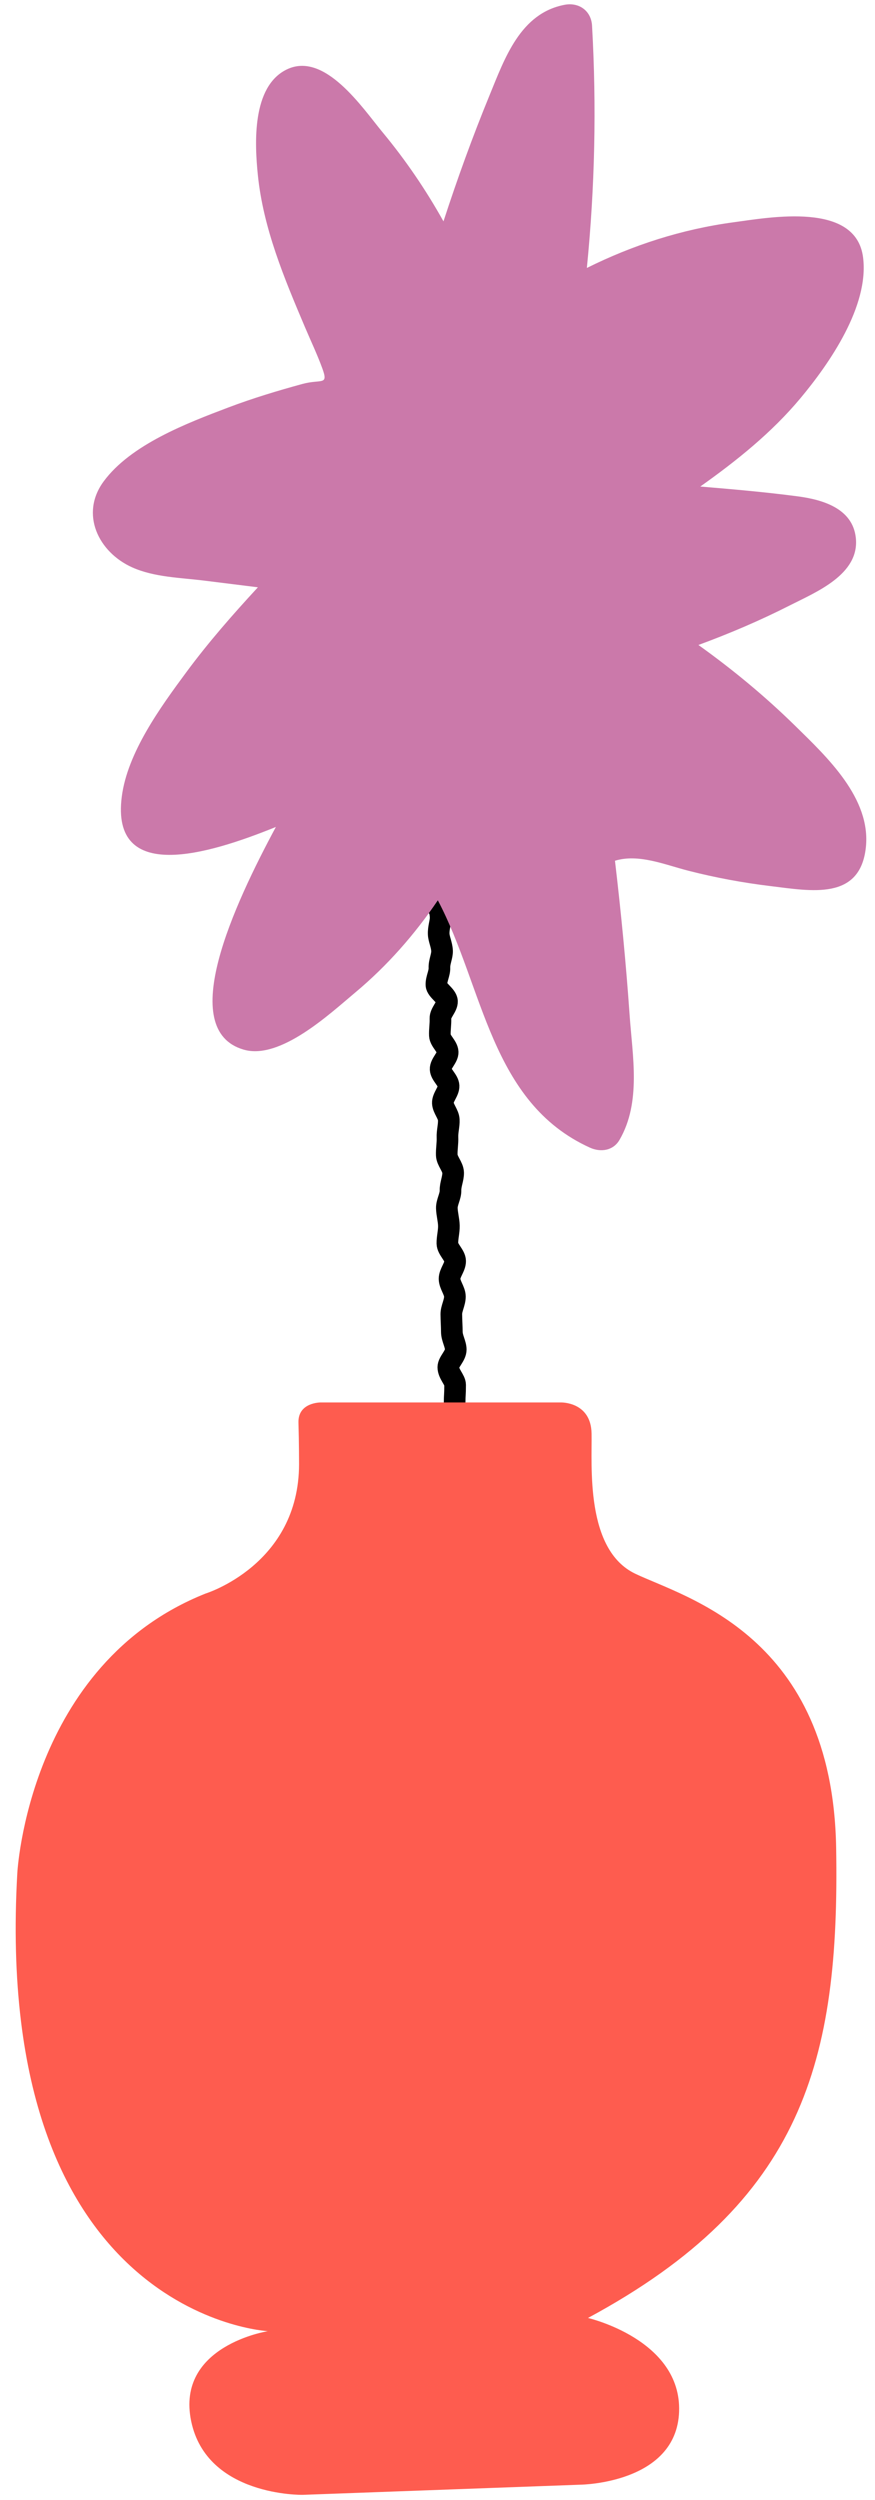 <svg viewBox="103.824 326.405 121.352 346.595" xmlns="http://www.w3.org/2000/svg" xmlns:xlink="http://www.w3.org/1999/xlink" xmlns:blush="http://design.blush" overflow="visible" width="121.352px" height="346.595px"><g id="Big Plants/Plant 2" stroke="none" stroke-width="1" fill="none" fill-rule="evenodd"><g id="Group-4" transform="translate(106, 327)"><path d="M58.303,124.229 C58.347,125.398 58.875,125.048 58.934,126.547 C58.96,127.205 58.628,128.003 58.665,128.899 C58.694,129.611 59.096,130.378 59.132,131.223 C59.162,131.958 58.732,132.759 58.767,133.583 C58.799,134.33 58.316,135.132 58.352,135.945 C58.385,136.699 59.779,137.419 59.815,138.224 C59.849,138.984 58.871,139.81 58.907,140.609 C58.942,141.372 58.792,142.161 58.829,142.955 C58.864,143.722 59.874,144.458 59.911,145.25 C59.948,146.02 58.895,146.854 58.934,147.645 C58.971,148.417 59.997,149.15 60.036,149.938 C60.074,150.713 59.201,151.541 59.241,152.33 C59.281,153.106 60.024,153.853 60.065,154.638 C60.106,155.436 59.846,156.266 59.883,157.096 C59.918,157.899 59.754,158.721 59.785,159.547 C59.816,160.355 60.643,161.144 60.67,161.967 C60.696,162.778 60.282,163.609 60.304,164.429 C60.327,165.244 59.776,166.076 59.795,166.893 C59.815,167.71 60.063,168.522 60.08,169.336 C60.096,170.157 59.857,170.978 59.871,171.791 C59.885,172.615 60.935,173.417 60.947,174.226 C60.959,175.056 60.162,175.885 60.171,176.692 C60.181,177.526 60.907,178.338 60.914,179.14 C60.922,179.98 60.412,180.803 60.417,181.599 C60.423,182.445 60.486,183.262 60.489,184.047 C60.493,184.907 61.031,185.725 61.032,186.498 C61.034,187.377 60.001,188.198 60.001,188.946 C60.001,189.877 60.946,190.7 60.944,191.39 C60.94,192.941 60.884,192.612 60.876,193.833" id="Stroke-209" stroke="#000" stroke-width="3" stroke-linecap="round"/><path d="M108.142,100.062 C103.959,95.956 99.446,92.222 94.686,88.821 C99.017,87.228 103.266,85.416 107.386,83.322 C111.001,81.484 117.066,79.043 116.517,73.962 C116.074,69.869 111.889,68.668 108.449,68.214 C103.975,67.624 99.46,67.232 94.947,66.855 C99.998,63.272 104.846,59.387 108.818,54.634 C112.879,49.775 118.373,41.833 117.524,35.099 C116.544,27.323 104.644,29.535 99.523,30.225 C92.398,31.186 85.602,33.373 79.215,36.552 C80.327,25.384 80.569,14.184 79.934,2.961 C79.818,0.903 78.119,-0.307 76.137,0.068 C69.979,1.235 67.826,7.479 65.714,12.624 C63.358,18.365 61.247,24.196 59.329,30.092 C56.897,25.737 54.092,21.611 50.885,17.744 C48.115,14.401 42.843,6.451 37.568,9.046 C32.735,11.425 33.142,19.326 33.585,23.669 C34.34,31.084 37.246,37.985 40.128,44.782 C40.932,46.676 41.824,48.549 42.529,50.483 C43.414,52.913 42.386,51.916 39.751,52.637 C36.293,53.583 32.859,54.619 29.505,55.889 C23.783,58.055 15.965,61.029 12.199,66.146 C8.888,70.646 11.457,75.958 16.175,78.07 C19.223,79.433 22.871,79.492 26.129,79.896 C28.617,80.206 31.104,80.515 33.592,80.824 C30.111,84.592 26.728,88.448 23.676,92.578 C20.104,97.411 15.496,103.726 14.713,109.853 C13.17,121.913 26.593,117.904 36.086,114.047 C30.308,124.794 22.175,142.189 31.628,144.922 C36.699,146.388 43.587,139.928 47.108,136.986 C51.529,133.291 55.328,128.966 58.546,124.219 C64.907,136.263 65.812,152.228 79.639,158.507 C81.112,159.176 82.861,158.949 83.743,157.431 C86.777,152.213 85.54,145.811 85.14,140.069 C84.643,132.939 83.949,125.829 83.114,118.731 C86.407,117.727 90.041,119.289 93.327,120.127 C97.07,121.083 100.866,121.786 104.701,122.249 C110.285,122.923 117.116,124.294 117.909,116.879 C118.638,110.066 112.524,104.365 108.142,100.062" id="Fill-211" fill="#CB79AA"/><path d="M39.299,202.366 C39.299,216.333 26.33,220.323 26.33,220.323 C1.722,230.134 0.225,259.064 0.225,259.064 C-3.266,320.585 34.976,322.58 34.976,322.58 C34.976,322.58 22.173,324.575 24.335,335.05 C26.496,345.525 39.798,345.272 39.798,345.272 L78.372,343.862 C78.372,343.862 91.674,343.696 92.007,333.72 C92.339,323.744 79.37,320.751 79.37,320.751 C109.299,304.623 114.287,285.003 113.788,255.573 C113.289,226.142 92.921,220.905 85.938,217.58 C78.955,214.255 79.952,202.532 79.869,198.126 C79.786,193.72 75.629,193.83 75.629,193.83 L42.292,193.83 C42.292,193.83 39.133,193.803 39.216,196.63 C39.299,199.457 39.299,202.366 39.299,202.366" id="Fill-213" fill="#FE5C4F"/></g></g></svg>